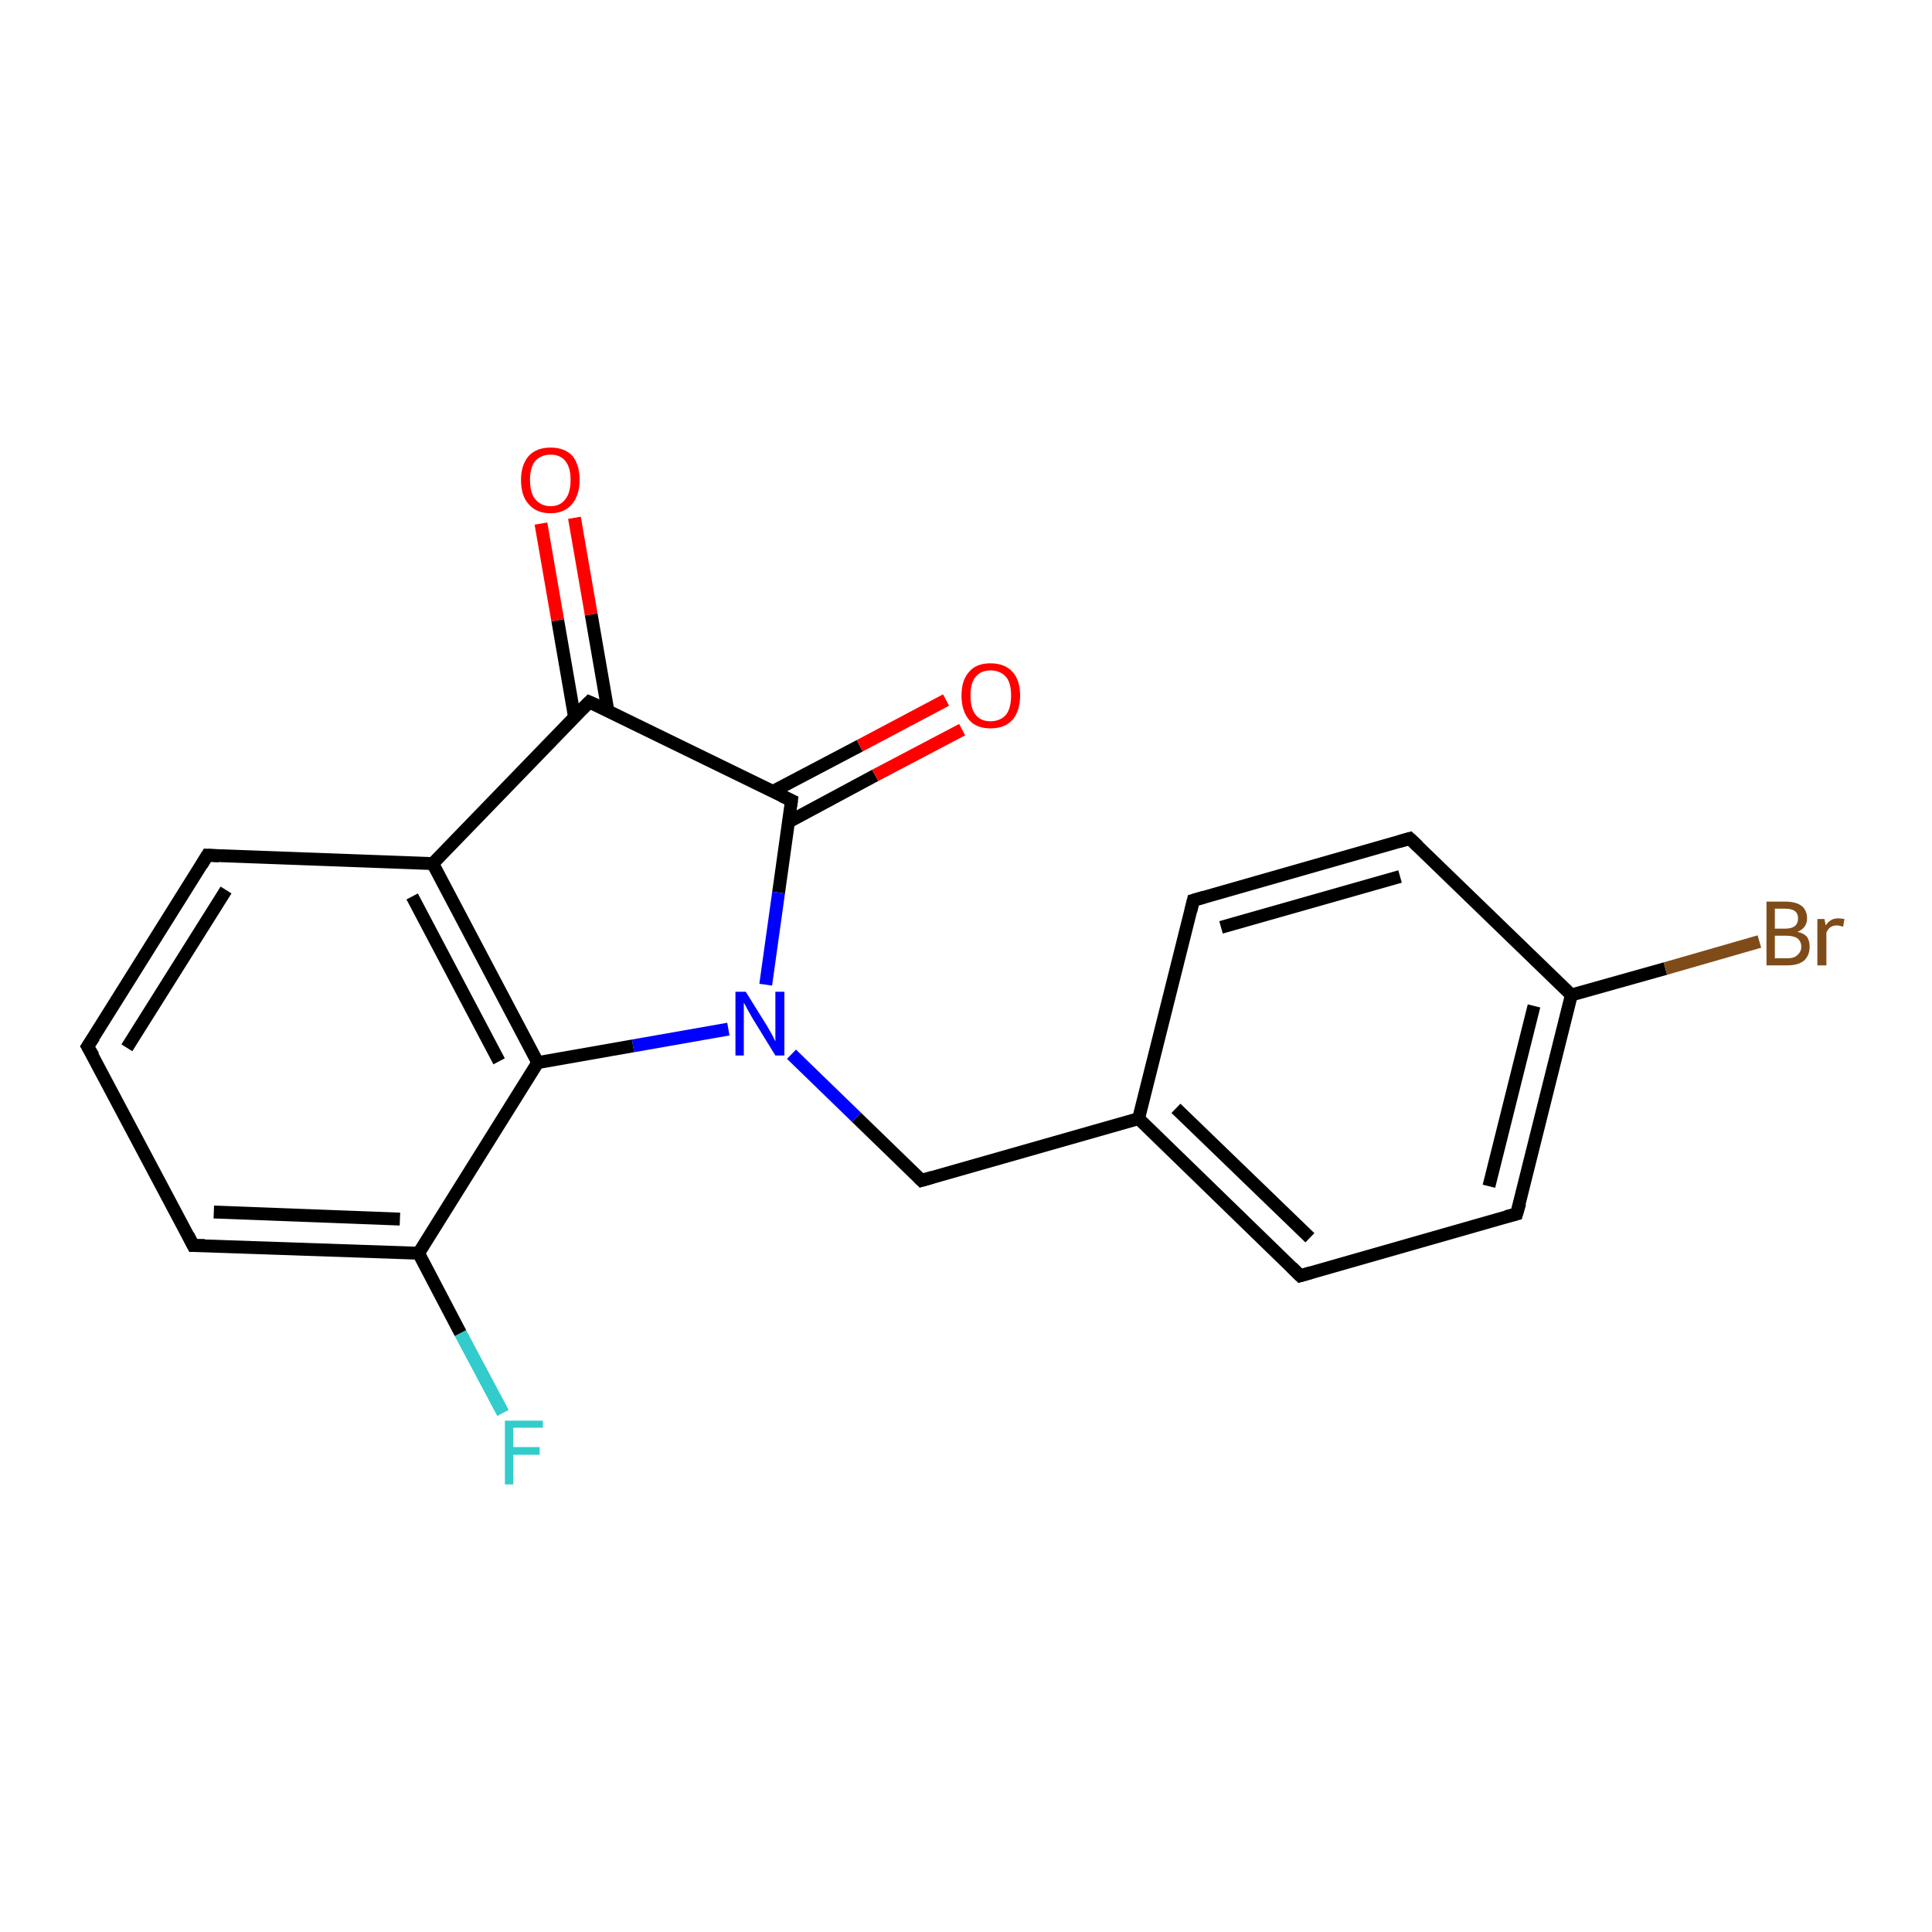 <?xml version='1.0' encoding='iso-8859-1'?>
<svg version='1.1' baseProfile='full'
              xmlns='http://www.w3.org/2000/svg'
                      xmlns:rdkit='http://www.rdkit.org/xml'
                      xmlns:xlink='http://www.w3.org/1999/xlink'
                  xml:space='preserve'
width='300px' height='300px' viewBox='0 0 300 300'>
<!-- END OF HEADER -->
<rect style='opacity:1.0;fill:#FFFFFF;stroke:none' width='300.0' height='300.0' x='0.0' y='0.0'> </rect>
<path class='bond-0 atom-0 atom-1' d='M 78.1,219.4 L 71.5,207.0' style='fill:none;fill-rule:evenodd;stroke:#33CCCC;stroke-width:2.0px;stroke-linecap:butt;stroke-linejoin:miter;stroke-opacity:1' />
<path class='bond-0 atom-0 atom-1' d='M 71.5,207.0 L 65.0,194.6' style='fill:none;fill-rule:evenodd;stroke:#000000;stroke-width:2.0px;stroke-linecap:butt;stroke-linejoin:miter;stroke-opacity:1' />
<path class='bond-1 atom-1 atom-2' d='M 65.0,194.6 L 30.0,193.4' style='fill:none;fill-rule:evenodd;stroke:#000000;stroke-width:2.0px;stroke-linecap:butt;stroke-linejoin:miter;stroke-opacity:1' />
<path class='bond-1 atom-1 atom-2' d='M 62.1,189.3 L 33.2,188.2' style='fill:none;fill-rule:evenodd;stroke:#000000;stroke-width:2.0px;stroke-linecap:butt;stroke-linejoin:miter;stroke-opacity:1' />
<path class='bond-2 atom-2 atom-3' d='M 30.0,193.4 L 13.6,162.5' style='fill:none;fill-rule:evenodd;stroke:#000000;stroke-width:2.0px;stroke-linecap:butt;stroke-linejoin:miter;stroke-opacity:1' />
<path class='bond-3 atom-3 atom-4' d='M 13.6,162.5 L 32.2,132.8' style='fill:none;fill-rule:evenodd;stroke:#000000;stroke-width:2.0px;stroke-linecap:butt;stroke-linejoin:miter;stroke-opacity:1' />
<path class='bond-3 atom-3 atom-4' d='M 19.7,162.7 L 35.1,138.2' style='fill:none;fill-rule:evenodd;stroke:#000000;stroke-width:2.0px;stroke-linecap:butt;stroke-linejoin:miter;stroke-opacity:1' />
<path class='bond-4 atom-4 atom-5' d='M 32.2,132.8 L 67.2,134.1' style='fill:none;fill-rule:evenodd;stroke:#000000;stroke-width:2.0px;stroke-linecap:butt;stroke-linejoin:miter;stroke-opacity:1' />
<path class='bond-5 atom-5 atom-6' d='M 67.2,134.1 L 91.5,109.0' style='fill:none;fill-rule:evenodd;stroke:#000000;stroke-width:2.0px;stroke-linecap:butt;stroke-linejoin:miter;stroke-opacity:1' />
<path class='bond-6 atom-6 atom-7' d='M 94.4,110.4 L 91.8,95.4' style='fill:none;fill-rule:evenodd;stroke:#000000;stroke-width:2.0px;stroke-linecap:butt;stroke-linejoin:miter;stroke-opacity:1' />
<path class='bond-6 atom-6 atom-7' d='M 91.8,95.4 L 89.2,80.4' style='fill:none;fill-rule:evenodd;stroke:#FF0000;stroke-width:2.0px;stroke-linecap:butt;stroke-linejoin:miter;stroke-opacity:1' />
<path class='bond-6 atom-6 atom-7' d='M 89.2,111.3 L 86.6,96.3' style='fill:none;fill-rule:evenodd;stroke:#000000;stroke-width:2.0px;stroke-linecap:butt;stroke-linejoin:miter;stroke-opacity:1' />
<path class='bond-6 atom-6 atom-7' d='M 86.6,96.3 L 84.0,81.3' style='fill:none;fill-rule:evenodd;stroke:#FF0000;stroke-width:2.0px;stroke-linecap:butt;stroke-linejoin:miter;stroke-opacity:1' />
<path class='bond-7 atom-6 atom-8' d='M 91.5,109.0 L 122.9,124.3' style='fill:none;fill-rule:evenodd;stroke:#000000;stroke-width:2.0px;stroke-linecap:butt;stroke-linejoin:miter;stroke-opacity:1' />
<path class='bond-8 atom-8 atom-9' d='M 122.5,127.6 L 135.9,120.4' style='fill:none;fill-rule:evenodd;stroke:#000000;stroke-width:2.0px;stroke-linecap:butt;stroke-linejoin:miter;stroke-opacity:1' />
<path class='bond-8 atom-8 atom-9' d='M 135.9,120.4 L 149.4,113.3' style='fill:none;fill-rule:evenodd;stroke:#FF0000;stroke-width:2.0px;stroke-linecap:butt;stroke-linejoin:miter;stroke-opacity:1' />
<path class='bond-8 atom-8 atom-9' d='M 120.0,122.9 L 133.5,115.8' style='fill:none;fill-rule:evenodd;stroke:#000000;stroke-width:2.0px;stroke-linecap:butt;stroke-linejoin:miter;stroke-opacity:1' />
<path class='bond-8 atom-8 atom-9' d='M 133.5,115.8 L 146.9,108.7' style='fill:none;fill-rule:evenodd;stroke:#FF0000;stroke-width:2.0px;stroke-linecap:butt;stroke-linejoin:miter;stroke-opacity:1' />
<path class='bond-9 atom-8 atom-10' d='M 122.9,124.3 L 120.9,138.6' style='fill:none;fill-rule:evenodd;stroke:#000000;stroke-width:2.0px;stroke-linecap:butt;stroke-linejoin:miter;stroke-opacity:1' />
<path class='bond-9 atom-8 atom-10' d='M 120.9,138.6 L 118.9,152.9' style='fill:none;fill-rule:evenodd;stroke:#0000FF;stroke-width:2.0px;stroke-linecap:butt;stroke-linejoin:miter;stroke-opacity:1' />
<path class='bond-10 atom-10 atom-11' d='M 122.9,163.7 L 133.0,173.5' style='fill:none;fill-rule:evenodd;stroke:#0000FF;stroke-width:2.0px;stroke-linecap:butt;stroke-linejoin:miter;stroke-opacity:1' />
<path class='bond-10 atom-10 atom-11' d='M 133.0,173.5 L 143.1,183.3' style='fill:none;fill-rule:evenodd;stroke:#000000;stroke-width:2.0px;stroke-linecap:butt;stroke-linejoin:miter;stroke-opacity:1' />
<path class='bond-11 atom-11 atom-12' d='M 143.1,183.3 L 176.8,173.7' style='fill:none;fill-rule:evenodd;stroke:#000000;stroke-width:2.0px;stroke-linecap:butt;stroke-linejoin:miter;stroke-opacity:1' />
<path class='bond-12 atom-12 atom-13' d='M 176.8,173.7 L 201.9,198.1' style='fill:none;fill-rule:evenodd;stroke:#000000;stroke-width:2.0px;stroke-linecap:butt;stroke-linejoin:miter;stroke-opacity:1' />
<path class='bond-12 atom-12 atom-13' d='M 182.6,172.1 L 203.4,192.2' style='fill:none;fill-rule:evenodd;stroke:#000000;stroke-width:2.0px;stroke-linecap:butt;stroke-linejoin:miter;stroke-opacity:1' />
<path class='bond-13 atom-13 atom-14' d='M 201.9,198.1 L 235.5,188.5' style='fill:none;fill-rule:evenodd;stroke:#000000;stroke-width:2.0px;stroke-linecap:butt;stroke-linejoin:miter;stroke-opacity:1' />
<path class='bond-14 atom-14 atom-15' d='M 235.5,188.5 L 244.0,154.5' style='fill:none;fill-rule:evenodd;stroke:#000000;stroke-width:2.0px;stroke-linecap:butt;stroke-linejoin:miter;stroke-opacity:1' />
<path class='bond-14 atom-14 atom-15' d='M 231.2,184.2 L 238.2,156.2' style='fill:none;fill-rule:evenodd;stroke:#000000;stroke-width:2.0px;stroke-linecap:butt;stroke-linejoin:miter;stroke-opacity:1' />
<path class='bond-15 atom-15 atom-16' d='M 244.0,154.5 L 258.6,150.4' style='fill:none;fill-rule:evenodd;stroke:#000000;stroke-width:2.0px;stroke-linecap:butt;stroke-linejoin:miter;stroke-opacity:1' />
<path class='bond-15 atom-15 atom-16' d='M 258.6,150.4 L 273.2,146.2' style='fill:none;fill-rule:evenodd;stroke:#7F4C19;stroke-width:2.0px;stroke-linecap:butt;stroke-linejoin:miter;stroke-opacity:1' />
<path class='bond-16 atom-15 atom-17' d='M 244.0,154.5 L 218.9,130.2' style='fill:none;fill-rule:evenodd;stroke:#000000;stroke-width:2.0px;stroke-linecap:butt;stroke-linejoin:miter;stroke-opacity:1' />
<path class='bond-17 atom-17 atom-18' d='M 218.9,130.2 L 185.3,139.8' style='fill:none;fill-rule:evenodd;stroke:#000000;stroke-width:2.0px;stroke-linecap:butt;stroke-linejoin:miter;stroke-opacity:1' />
<path class='bond-17 atom-17 atom-18' d='M 217.4,136.1 L 189.6,144.0' style='fill:none;fill-rule:evenodd;stroke:#000000;stroke-width:2.0px;stroke-linecap:butt;stroke-linejoin:miter;stroke-opacity:1' />
<path class='bond-18 atom-10 atom-19' d='M 113.1,159.8 L 98.3,162.4' style='fill:none;fill-rule:evenodd;stroke:#0000FF;stroke-width:2.0px;stroke-linecap:butt;stroke-linejoin:miter;stroke-opacity:1' />
<path class='bond-18 atom-10 atom-19' d='M 98.3,162.4 L 83.5,165.0' style='fill:none;fill-rule:evenodd;stroke:#000000;stroke-width:2.0px;stroke-linecap:butt;stroke-linejoin:miter;stroke-opacity:1' />
<path class='bond-19 atom-19 atom-1' d='M 83.5,165.0 L 65.0,194.6' style='fill:none;fill-rule:evenodd;stroke:#000000;stroke-width:2.0px;stroke-linecap:butt;stroke-linejoin:miter;stroke-opacity:1' />
<path class='bond-20 atom-19 atom-5' d='M 83.5,165.0 L 67.2,134.1' style='fill:none;fill-rule:evenodd;stroke:#000000;stroke-width:2.0px;stroke-linecap:butt;stroke-linejoin:miter;stroke-opacity:1' />
<path class='bond-20 atom-19 atom-5' d='M 77.5,164.8 L 64.0,139.2' style='fill:none;fill-rule:evenodd;stroke:#000000;stroke-width:2.0px;stroke-linecap:butt;stroke-linejoin:miter;stroke-opacity:1' />
<path class='bond-21 atom-18 atom-12' d='M 185.3,139.8 L 176.8,173.7' style='fill:none;fill-rule:evenodd;stroke:#000000;stroke-width:2.0px;stroke-linecap:butt;stroke-linejoin:miter;stroke-opacity:1' />
<path d='M 31.8,193.4 L 30.0,193.4 L 29.2,191.8' style='fill:none;stroke:#000000;stroke-width:2.0px;stroke-linecap:butt;stroke-linejoin:miter;stroke-opacity:1;' />
<path d='M 14.5,164.0 L 13.6,162.5 L 14.6,161.0' style='fill:none;stroke:#000000;stroke-width:2.0px;stroke-linecap:butt;stroke-linejoin:miter;stroke-opacity:1;' />
<path d='M 31.3,134.3 L 32.2,132.8 L 34.0,132.9' style='fill:none;stroke:#000000;stroke-width:2.0px;stroke-linecap:butt;stroke-linejoin:miter;stroke-opacity:1;' />
<path d='M 90.3,110.2 L 91.5,109.0 L 93.1,109.7' style='fill:none;stroke:#000000;stroke-width:2.0px;stroke-linecap:butt;stroke-linejoin:miter;stroke-opacity:1;' />
<path d='M 121.4,123.6 L 122.9,124.3 L 122.8,125.1' style='fill:none;stroke:#000000;stroke-width:2.0px;stroke-linecap:butt;stroke-linejoin:miter;stroke-opacity:1;' />
<path d='M 142.6,182.8 L 143.1,183.3 L 144.8,182.8' style='fill:none;stroke:#000000;stroke-width:2.0px;stroke-linecap:butt;stroke-linejoin:miter;stroke-opacity:1;' />
<path d='M 200.6,196.8 L 201.9,198.1 L 203.6,197.6' style='fill:none;stroke:#000000;stroke-width:2.0px;stroke-linecap:butt;stroke-linejoin:miter;stroke-opacity:1;' />
<path d='M 233.9,188.9 L 235.5,188.5 L 236.0,186.8' style='fill:none;stroke:#000000;stroke-width:2.0px;stroke-linecap:butt;stroke-linejoin:miter;stroke-opacity:1;' />
<path d='M 220.2,131.4 L 218.9,130.2 L 217.2,130.7' style='fill:none;stroke:#000000;stroke-width:2.0px;stroke-linecap:butt;stroke-linejoin:miter;stroke-opacity:1;' />
<path d='M 187.0,139.3 L 185.3,139.8 L 184.9,141.5' style='fill:none;stroke:#000000;stroke-width:2.0px;stroke-linecap:butt;stroke-linejoin:miter;stroke-opacity:1;' />
<path class='atom-0' d='M 78.4 220.6
L 84.3 220.6
L 84.3 221.7
L 79.7 221.7
L 79.7 224.7
L 83.8 224.7
L 83.8 225.9
L 79.7 225.9
L 79.7 230.5
L 78.4 230.5
L 78.4 220.6
' fill='#33CCCC'/>
<path class='atom-7' d='M 80.9 74.5
Q 80.9 72.2, 82.1 70.8
Q 83.3 69.5, 85.5 69.5
Q 87.7 69.5, 88.9 70.8
Q 90.0 72.2, 90.0 74.5
Q 90.0 76.9, 88.8 78.3
Q 87.6 79.7, 85.5 79.7
Q 83.3 79.7, 82.1 78.3
Q 80.9 77.0, 80.9 74.5
M 85.5 78.6
Q 87.0 78.6, 87.8 77.5
Q 88.6 76.5, 88.6 74.5
Q 88.6 72.6, 87.8 71.6
Q 87.0 70.6, 85.5 70.6
Q 84.0 70.6, 83.1 71.6
Q 82.3 72.6, 82.3 74.5
Q 82.3 76.5, 83.1 77.5
Q 84.0 78.6, 85.5 78.6
' fill='#FF0000'/>
<path class='atom-9' d='M 149.3 108.0
Q 149.3 105.6, 150.5 104.3
Q 151.6 103.0, 153.8 103.0
Q 156.0 103.0, 157.2 104.3
Q 158.4 105.6, 158.4 108.0
Q 158.4 110.4, 157.2 111.8
Q 156.0 113.1, 153.8 113.1
Q 151.6 113.1, 150.5 111.8
Q 149.3 110.4, 149.3 108.0
M 153.8 112.0
Q 155.3 112.0, 156.2 111.0
Q 157.0 110.0, 157.0 108.0
Q 157.0 106.0, 156.2 105.1
Q 155.3 104.1, 153.8 104.1
Q 152.3 104.1, 151.5 105.1
Q 150.7 106.0, 150.7 108.0
Q 150.7 110.0, 151.5 111.0
Q 152.3 112.0, 153.8 112.0
' fill='#FF0000'/>
<path class='atom-10' d='M 115.8 154.0
L 119.1 159.3
Q 119.4 159.8, 119.9 160.7
Q 120.4 161.7, 120.4 161.7
L 120.4 154.0
L 121.8 154.0
L 121.8 163.9
L 120.4 163.9
L 116.9 158.2
Q 116.5 157.5, 116.1 156.8
Q 115.7 156.0, 115.5 155.7
L 115.5 163.9
L 114.2 163.9
L 114.2 154.0
L 115.8 154.0
' fill='#0000FF'/>
<path class='atom-16' d='M 279.1 144.7
Q 280.1 144.9, 280.6 145.5
Q 281.0 146.1, 281.0 147.0
Q 281.0 148.3, 280.2 149.1
Q 279.3 149.9, 277.6 149.9
L 274.3 149.9
L 274.3 140.0
L 277.2 140.0
Q 278.9 140.0, 279.8 140.7
Q 280.6 141.4, 280.6 142.6
Q 280.6 144.1, 279.1 144.7
M 275.6 141.1
L 275.6 144.2
L 277.2 144.2
Q 278.2 144.2, 278.7 143.8
Q 279.2 143.4, 279.2 142.6
Q 279.2 141.1, 277.2 141.1
L 275.6 141.1
M 277.6 148.8
Q 278.6 148.8, 279.1 148.3
Q 279.7 147.8, 279.7 147.0
Q 279.7 146.2, 279.1 145.7
Q 278.5 145.3, 277.4 145.3
L 275.6 145.3
L 275.6 148.8
L 277.6 148.8
' fill='#7F4C19'/>
<path class='atom-16' d='M 283.3 142.7
L 283.5 143.7
Q 284.2 142.6, 285.4 142.6
Q 285.8 142.6, 286.4 142.7
L 286.2 143.9
Q 285.6 143.7, 285.2 143.7
Q 284.6 143.7, 284.2 144.0
Q 283.9 144.2, 283.6 144.8
L 283.6 149.9
L 282.2 149.9
L 282.2 142.7
L 283.3 142.7
' fill='#7F4C19'/>
</svg>
